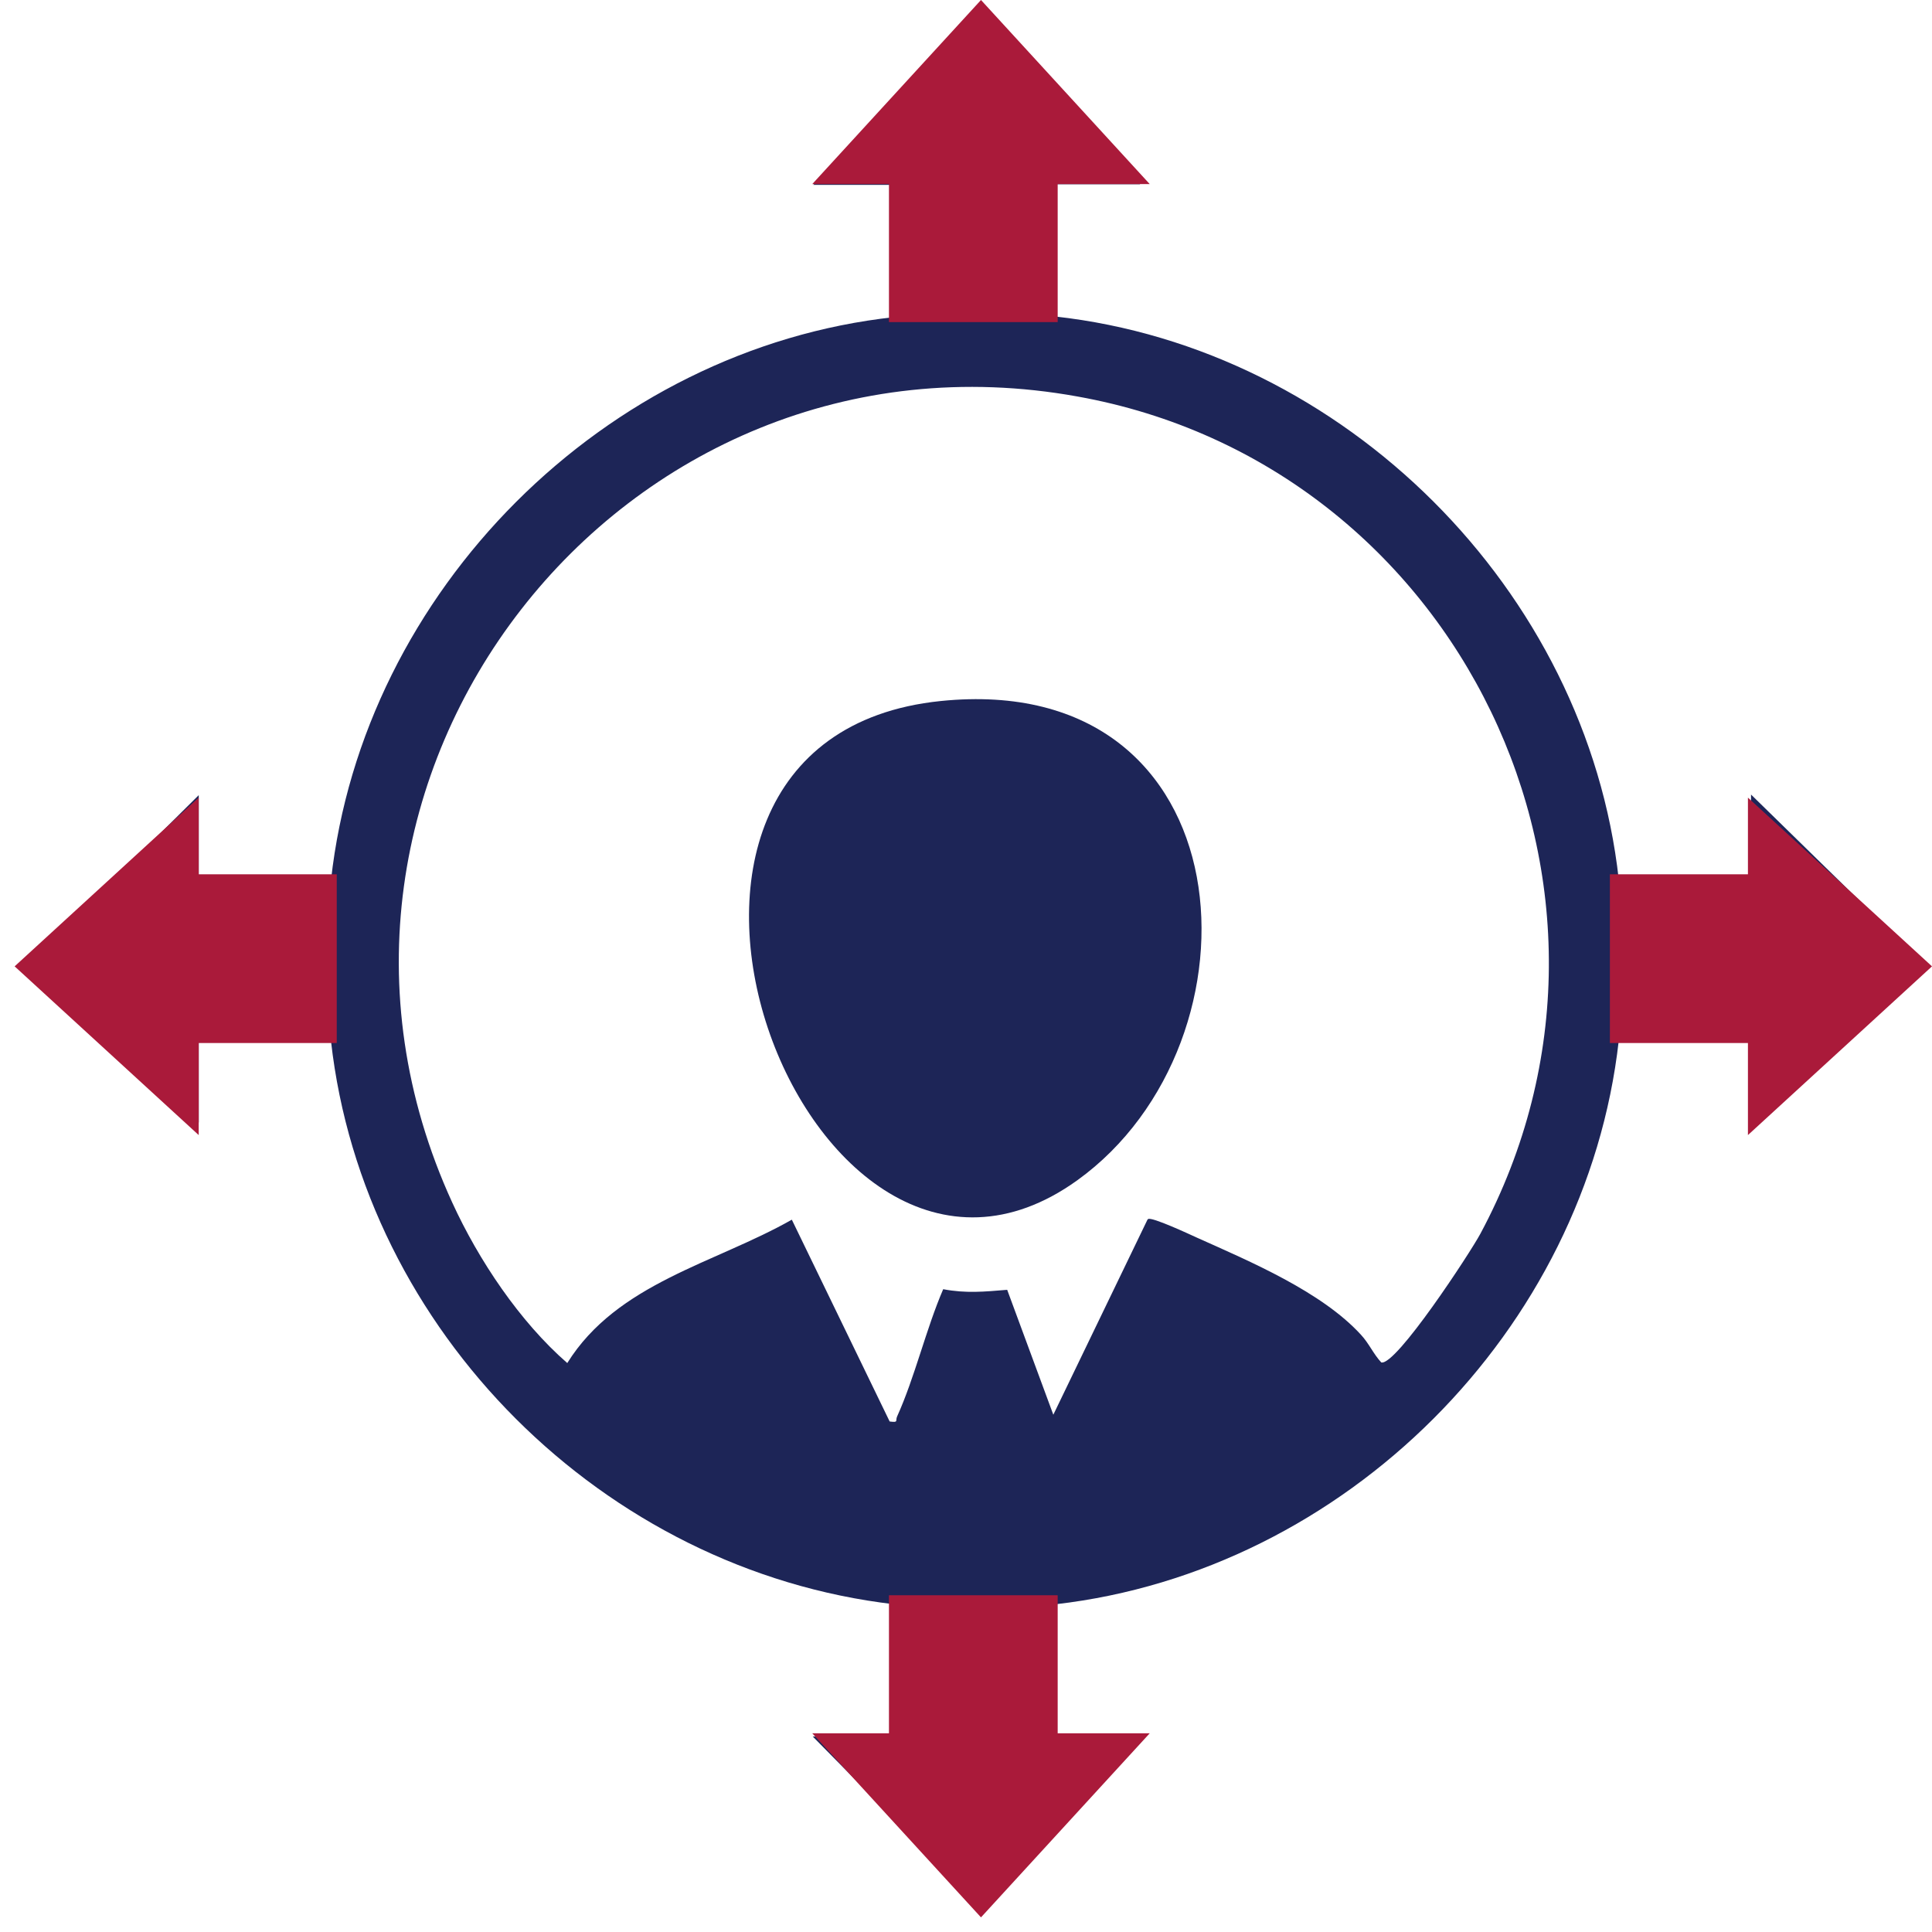 <svg width="66" height="66" viewBox="0 0 66 66" fill="none" xmlns="http://www.w3.org/2000/svg">
<path d="M33.419 0.639L38.947 6.293H36.046V10.812C45.925 11.905 54.206 20.165 55.299 30.043H59.818V27.143L65.472 32.671V32.923L59.818 38.325V35.55H55.299C54.185 45.45 45.946 53.668 36.067 54.803V59.322H38.947L33.335 64.976L27.765 59.322H30.539V54.803C20.619 53.647 12.422 45.471 11.308 35.571H6.789V38.346L1.135 32.776L6.789 27.164V30.064H11.308C12.401 20.186 20.661 11.905 30.56 10.832V6.314H27.786L33.188 0.66H33.44L33.419 0.639ZM39.22 41.645C39.346 41.561 40.649 42.171 40.88 42.276C42.709 43.096 45.147 44.126 46.492 45.597C46.766 45.891 46.913 46.248 47.186 46.543C47.69 46.669 50.233 42.78 50.57 42.15C56.875 30.401 49.834 15.877 36.803 13.544C21.207 10.727 8.827 26.617 15.448 41.078C16.352 43.054 17.76 45.155 19.379 46.564C21.081 43.831 24.423 43.159 27.05 41.666L30.392 48.56C30.707 48.602 30.581 48.539 30.645 48.392C31.254 47.047 31.632 45.408 32.221 44.041C32.998 44.189 33.629 44.126 34.407 44.062L35.983 48.329L39.199 41.666L39.22 41.645Z" fill="#1D2557"/>
<path d="M32.135 23.948C42.645 22.876 43.401 35.571 36.801 40.321C27.532 46.984 19.44 25.251 32.135 23.948Z" fill="#1D2557"/>
<path d="M30.368 6.288V11.004H36.132V6.288H39.276L33.512 0L27.748 6.288H30.368Z" fill="#AA1A3A"/>
<path d="M59.712 29.868L54.996 29.868L54.996 35.632L59.712 35.632L59.712 38.776L66 33.012L59.712 27.248L59.712 29.868Z" fill="#AA1A3A"/>
<path d="M6.788 29.868L11.504 29.868L11.504 35.632L6.788 35.632L6.788 38.776L0.5 33.012L6.788 27.248L6.788 29.868Z" fill="#AA1A3A"/>
<path d="M30.368 59.212V54.496H36.132V59.212H39.276L33.512 65.5L27.748 59.212H30.368Z" fill="#AA1A3A"/>
</svg>
